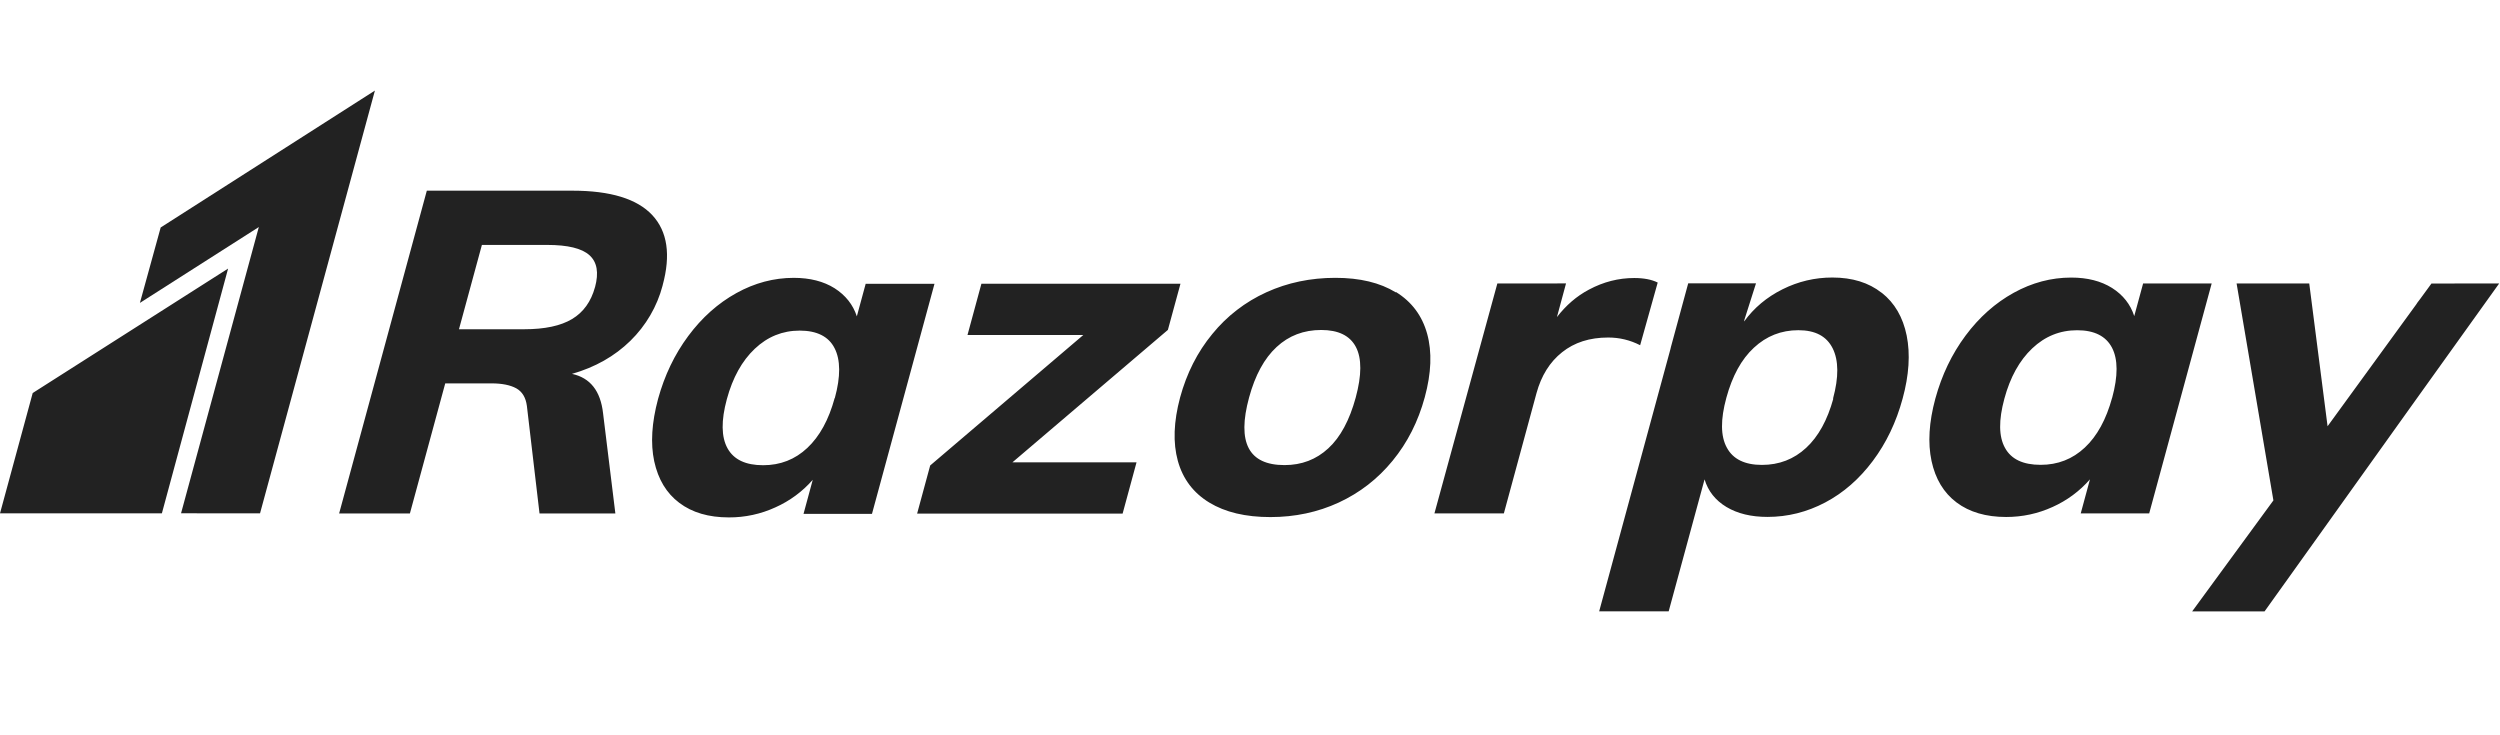<svg xmlns="http://www.w3.org/2000/svg" fill="none" viewBox="0 0 136 40" height="40" width="136">
<path fill="#222222" d="M8.741 12.375L7.611 16.478L14.08 12.351L9.849 27.923L14.146 27.926L20.395 4.927"></path>
<path fill="#222222" d="M1.779 21.38L0 27.927H8.806L12.409 14.61L1.779 21.38ZM32.369 15.617C32.154 16.406 31.739 16.986 31.12 17.356C30.503 17.726 29.637 17.911 28.519 17.911H24.968L26.215 13.324H29.766C30.883 13.324 31.65 13.508 32.066 13.883C32.482 14.259 32.583 14.832 32.369 15.625V15.617ZM36.046 15.526C36.498 13.869 36.312 12.595 35.485 11.703C34.66 10.819 33.212 10.373 31.145 10.373H23.219L18.448 27.934H22.298L24.221 20.856H26.747C27.314 20.856 27.76 20.948 28.086 21.125C28.412 21.309 28.604 21.627 28.663 22.087L29.35 27.934H33.476L32.807 22.484C32.671 21.266 32.106 20.551 31.114 20.339C32.379 19.978 33.439 19.376 34.292 18.541C35.14 17.712 35.746 16.673 36.046 15.533V15.526ZM45.407 21.649C45.084 22.838 44.589 23.737 43.919 24.367C43.249 24.997 42.449 25.308 41.514 25.308C40.563 25.308 39.918 25.004 39.577 24.388C39.236 23.772 39.224 22.88 39.541 21.712C39.858 20.544 40.364 19.631 41.06 18.973C41.756 18.315 42.57 17.985 43.504 17.985C44.437 17.985 45.075 18.304 45.398 18.936C45.728 19.571 45.736 20.479 45.413 21.661L45.407 21.649ZM47.094 15.434L46.612 17.21C46.404 16.573 46 16.064 45.403 15.681C44.805 15.306 44.064 15.115 43.181 15.115C42.098 15.115 41.057 15.391 40.06 15.943C39.063 16.495 38.187 17.274 37.441 18.279C36.695 19.284 36.15 20.424 35.798 21.705C35.453 22.994 35.382 24.119 35.59 25.096C35.805 26.08 36.257 26.83 36.953 27.354C37.656 27.885 38.553 28.147 39.651 28.147C40.523 28.151 41.386 27.965 42.177 27.602C42.959 27.254 43.654 26.742 44.214 26.101L43.712 27.953H47.436L50.836 15.44H47.105L47.094 15.434ZM64.218 15.434H53.389L52.632 18.223H58.933L50.602 25.322L49.891 27.941H61.07L61.827 25.152H55.075L63.533 17.947L64.218 15.434ZM73.751 21.627C73.415 22.859 72.918 23.785 72.262 24.388C71.605 24.997 70.81 25.301 69.877 25.301C67.925 25.301 67.283 24.076 67.949 21.627C68.279 20.41 68.779 19.495 69.446 18.878C70.113 18.259 70.922 17.951 71.873 17.951C72.805 17.951 73.436 18.257 73.76 18.875C74.084 19.49 74.081 20.408 73.751 21.626V21.627ZM75.93 15.904C75.073 15.378 73.979 15.114 72.644 15.114C71.293 15.114 70.042 15.376 68.891 15.9C67.745 16.421 66.738 17.198 65.95 18.169C65.139 19.153 64.555 20.307 64.197 21.624C63.846 22.936 63.803 24.087 64.075 25.073C64.348 26.057 64.922 26.814 65.783 27.338C66.651 27.866 67.756 28.129 69.112 28.129C70.447 28.129 71.688 27.864 72.829 27.338C73.97 26.808 74.946 26.056 75.757 25.065C76.567 24.079 77.149 22.928 77.507 21.611C77.866 20.294 77.909 19.145 77.637 18.157C77.364 17.173 76.797 16.416 75.943 15.888L75.93 15.904ZM89.225 18.776L90.179 15.371C89.856 15.209 89.433 15.124 88.902 15.124C88.048 15.124 87.23 15.332 86.441 15.754C85.762 16.112 85.185 16.617 84.697 17.25L85.192 15.417L84.111 15.421H81.456L78.033 27.929H81.81L83.585 21.39C83.844 20.44 84.309 19.691 84.98 19.16C85.647 18.628 86.479 18.361 87.484 18.361C88.101 18.361 88.675 18.5 89.22 18.778L89.225 18.776ZM99.732 21.688C99.409 22.855 98.921 23.747 98.254 24.363C97.587 24.982 96.783 25.291 95.85 25.291C94.917 25.291 94.279 24.979 93.942 24.356C93.597 23.73 93.59 22.827 93.913 21.641C94.236 20.455 94.731 19.546 95.412 18.916C96.094 18.281 96.898 17.963 97.831 17.963C98.749 17.963 99.366 18.289 99.696 18.947C100.026 19.606 100.033 20.519 99.716 21.687L99.732 21.688ZM102.357 15.925C101.657 15.373 100.764 15.097 99.68 15.097C98.731 15.097 97.826 15.309 96.968 15.738C96.111 16.166 95.415 16.75 94.88 17.489L94.893 17.404L95.526 15.415H91.838L90.898 18.877L90.87 18.997L86.995 33.256H90.776L92.728 26.078C92.922 26.717 93.317 27.218 93.919 27.58C94.522 27.941 95.266 28.12 96.151 28.12C97.249 28.12 98.296 27.859 99.29 27.335C100.287 26.809 101.148 26.053 101.88 25.077C102.612 24.1 103.155 22.967 103.502 21.686C103.853 20.403 103.925 19.258 103.724 18.257C103.52 17.254 103.067 16.477 102.368 15.928L102.357 15.925ZM114.9 21.637C114.577 22.819 114.082 23.725 113.414 24.348C112.747 24.975 111.943 25.287 111.011 25.287C110.056 25.287 109.411 24.983 109.073 24.367C108.729 23.751 108.722 22.859 109.037 21.691C109.353 20.523 109.857 19.61 110.553 18.952C111.249 18.293 112.063 17.965 112.997 17.965C113.93 17.965 114.562 18.284 114.892 18.913C115.222 19.546 115.224 20.454 114.902 21.639L114.9 21.637ZM116.586 15.418L116.103 17.195C115.895 16.554 115.493 16.045 114.897 15.666C114.295 15.288 113.556 15.1 112.673 15.1C111.59 15.1 110.544 15.376 109.545 15.928C108.547 16.48 107.672 17.254 106.926 18.257C106.18 19.259 105.634 20.401 105.283 21.683C104.935 22.969 104.867 24.096 105.075 25.077C105.285 26.054 105.738 26.809 106.438 27.335C107.137 27.859 108.038 28.124 109.136 28.124C110.018 28.124 110.861 27.943 111.661 27.579C112.442 27.229 113.135 26.717 113.694 26.076L113.192 27.929H116.916L120.315 15.422H116.592L116.586 15.418ZM135.95 15.422L135.952 15.419H133.663C133.59 15.419 133.525 15.422 133.458 15.424H132.271L131.661 16.259L131.51 16.457L131.446 16.556L126.62 23.188L125.623 15.422H121.671L123.673 27.222L119.253 33.26H123.192L124.261 31.765C124.291 31.721 124.319 31.684 124.354 31.637L125.603 29.889L125.639 29.839L131.23 22.017L135.945 15.434L135.952 15.43H135.95V15.422Z"></path>
</svg>

